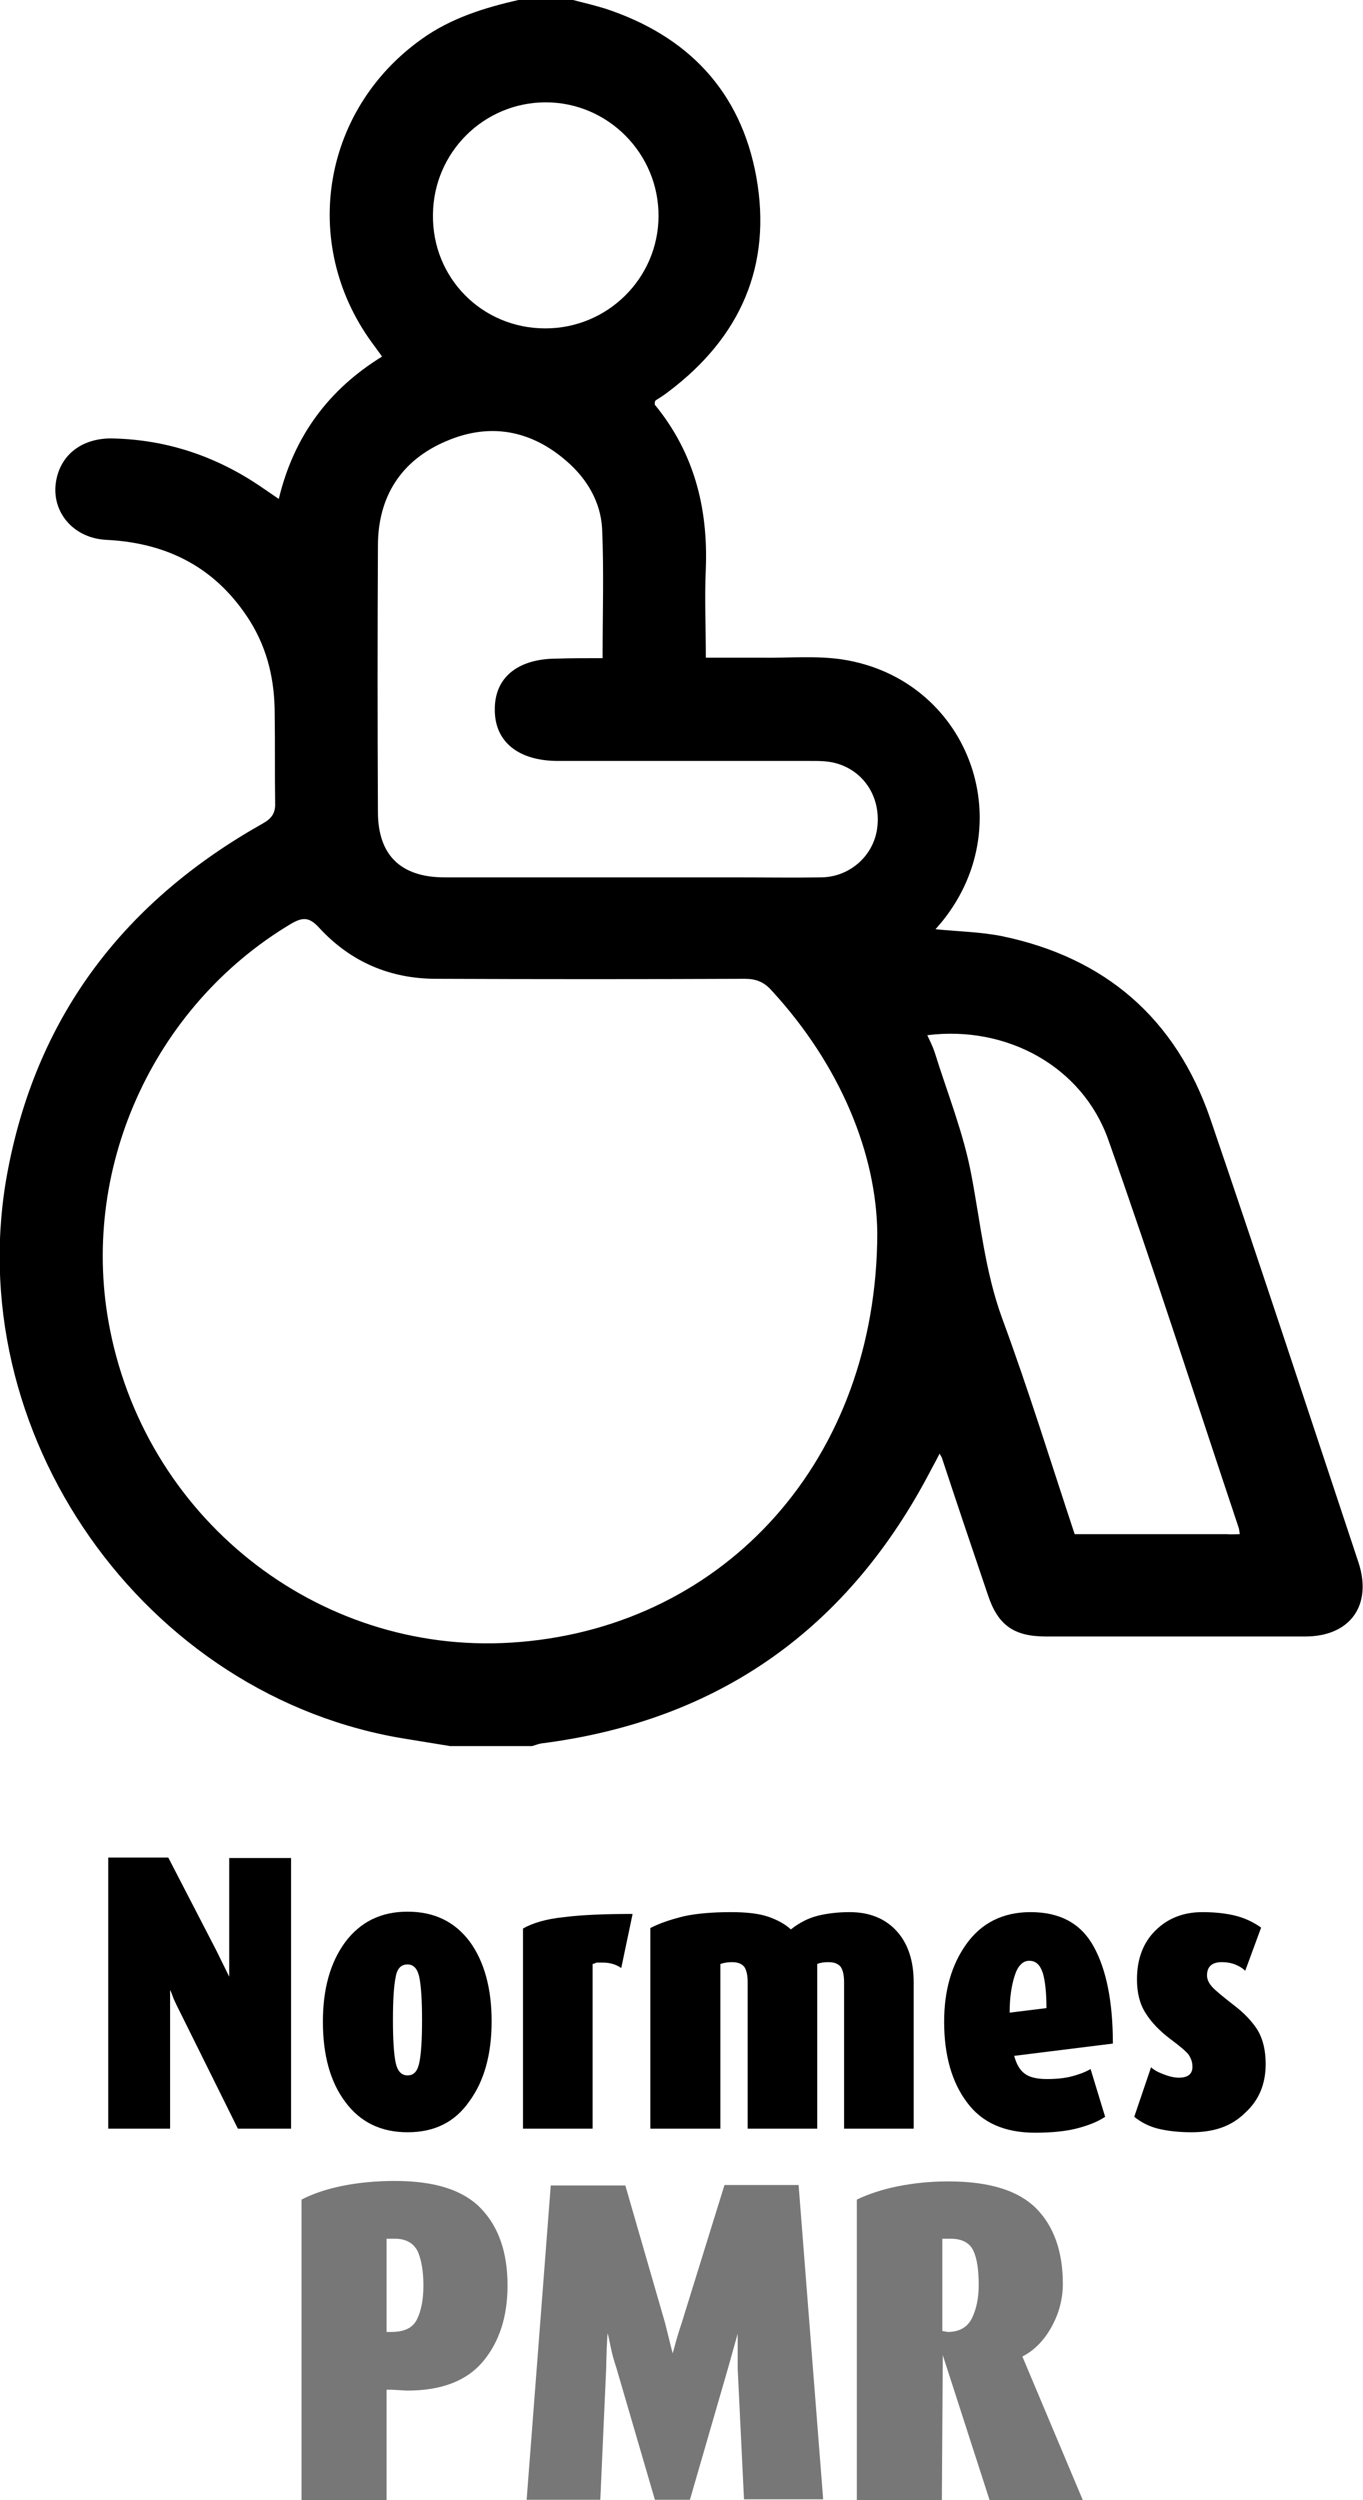 <svg xmlns="http://www.w3.org/2000/svg" xmlns:xlink="http://www.w3.org/1999/xlink" id="Calque_1" x="0px" y="0px" viewBox="0 0 299.7 549.7" style="enable-background:new 0 0 299.7 549.7;" xml:space="preserve">
<style type="text/css">
	.st0{fill:#777777;}
</style>
<g>
	<path d="M126,0c2.4,0.6,4.8,1.2,7.1,1.9c18.2,6,29.8,18.2,33.2,37c3.5,19.5-3.5,35.3-19.3,47.2c-0.9,0.7-1.8,1.3-2.8,1.9   c-0.1,0.1-0.1,0.2-0.2,0.3c0,0.3-0.1,0.6,0,0.7c8.6,10.5,11.7,22.6,11.2,36c-0.3,6.3,0,12.7,0,19.6c4.2,0,8.2,0,12.1,0   c6,0.1,12.1-0.5,18,0.4c27.4,4.3,39.3,35.6,22.1,57.3c-0.5,0.6-0.9,1.1-1.7,2c5.1,0.5,9.9,0.6,14.5,1.5   c22.8,4.7,38.3,18.1,45.9,40.1c11.1,32.5,21.8,65.1,32.6,97.6c3.1,9.4-1.8,16.3-11.7,16.3c-19,0-38,0-57,0   c-7.1,0-10.6-2.5-12.8-9.2c-3.4-10-6.8-20.1-10.1-30.1c-0.1-0.2-0.2-0.4-0.5-0.9c-0.6,1.2-1.2,2.3-1.8,3.4   c-18.1,34.9-46.5,55.3-85.7,60.3c-0.7,0.1-1.4,0.4-2.1,0.6c-6,0-12,0-18,0c-3.1-0.5-6.1-1-9.2-1.5c-58.2-9-99.3-67.7-88-125.5   c6.6-34.1,25.9-58.9,55.9-75.8c2-1.1,2.9-2.3,2.8-4.6c-0.1-6.5,0-13-0.1-19.5c0-7.3-1.5-14.1-5.4-20.4   c-7.3-11.6-17.9-17.2-31.5-17.9c-7.1-0.3-11.8-5.7-11.3-11.9c0.6-6.5,5.6-10.6,12.7-10.4c12,0.3,22.8,4,32.6,10.7   c1.2,0.8,2.3,1.6,3.8,2.6c3.3-13.8,11-24.1,22.7-31.3c-0.6-0.9-1.1-1.5-1.5-2.1C65.9,54.6,70.4,24.5,92.7,8.6   C99.1,4,106.5,1.7,114,0C118,0,122,0,126,0z M192.9,271.1c-0.2-17.3-8-36.8-23.3-53.4c-1.6-1.8-3.4-2.5-5.8-2.5   c-22.6,0.1-45.2,0.1-67.9,0c-10.1,0-18.8-3.7-25.7-11.2c-2.2-2.4-3.6-2.4-6.2-0.9c-30.5,18.2-46.8,54.4-39.8,89.3   c8.5,42.7,47.3,72.3,90.2,68.6C159.6,357.2,192.8,320.9,192.9,271.1z M132.5,144.7c0-9.8,0.3-19.1-0.1-28.4   c-0.3-5.9-3.3-11-7.8-14.9c-7.9-6.9-17-8.5-26.5-4.4c-9.9,4.2-15,12.2-15,23c-0.1,19.5-0.1,39,0,58.5c0,9.5,5,14.4,14.7,14.4   c21.2,0,42.5,0,63.7,0c6.4,0,12.7,0.1,19.1,0c6.4-0.1,11.6-4.9,12.3-11c0.8-6.6-2.9-12.4-9.1-14.1c-1.8-0.5-3.7-0.5-5.6-0.5   c-18.5,0-37,0-55.5,0c-8.7,0-13.9-4.2-13.9-11.2c-0.1-7.1,5-11.3,13.7-11.3C125.6,144.7,128.9,144.7,132.5,144.7z M272.6,337.3   c-0.1-0.6-0.1-1.1-0.3-1.6c-9.5-28.4-18.6-56.8-28.6-85.1c-5.7-16.1-22.3-25.2-39.8-23c0.6,1.3,1.2,2.5,1.6,3.7   c2.8,9,6.4,17.9,8.1,27.1c2,10.5,3,21.1,6.7,31.3c5.8,15.7,10.7,31.6,16,47.6c11.2,0,22.3,0,33.4,0   C270.8,337.4,271.6,337.3,272.6,337.3z M119.9,72.2c13.7,0,24.8-11,24.9-24.6c0.1-13.8-11.1-25.1-24.8-25.1   c-13.6,0-24.7,11-24.8,24.7C95,61.1,106,72.2,119.9,72.2z"></path>
</g>
<g>
	<path class="st0" d="M86.1,525.4H85v24.3H66.3v-66.1c2.5-1.3,5.5-2.3,8.9-3c3.5-0.7,7.3-1.1,11.6-1.1c8.8,0,15.1,2,19,6.1   c3.9,4.1,5.8,9.7,5.8,16.9c0,6.8-1.8,12.4-5.4,16.7c-3.6,4.3-9.2,6.4-16.7,6.4L86.1,525.4z M86.8,492.2H85v20.5h1.1   c2.8,0,4.7-0.9,5.6-2.8c0.9-1.8,1.4-4.3,1.4-7.4c0-3-0.4-5.5-1.2-7.4C91,493.2,89.3,492.2,86.8,492.2z"></path>
	<path class="st0" d="M163.6,549.7l-1.4-29c0-3,0-4.9,0-5.6c0-0.7,0-1.4,0-2l-2.1,7.5l-8.4,29h-7.7l-8.5-29.1   c-0.5-1.5-0.9-2.9-1.2-4.4c-0.3-1.4-0.5-2.5-0.7-3.1c-0.1,0.9-0.1,2-0.2,3.3c0,1.2-0.1,2.6-0.1,4.1l-1.3,29.2h-16.2l5.3-69.1h16.4   l8.7,30.1l1.7,6.8c0.3-0.9,0.5-1.8,0.7-2.5c0.2-0.7,0.6-2.1,1.3-4.2l9.4-30.3h16.3l5.4,69.1H163.6z"></path>
	<path class="st0" d="M217.6,549.7l-10.3-31.9l-0.2,31.9h-18.7v-66.1c2.5-1.2,5.5-2.2,8.9-2.9c3.5-0.7,7.2-1.1,11.2-1.1   c9,0,15.4,2,19.3,5.9c3.9,3.9,5.9,9.5,5.9,16.6c0,3.5-0.9,6.7-2.6,9.7c-1.7,3-3.9,5.1-6.3,6.3l13.3,31.6H217.6z M209,492.2h-1.8   v20.3l1.2,0.2c2.5,0,4.3-1,5.3-3c1-2,1.5-4.5,1.5-7.3c0-3.4-0.4-6-1.2-7.6C213.2,493.1,211.5,492.2,209,492.2z"></path>
</g>
<g>
	<path d="M52.3,468l-12.7-25.6c-0.6-1.2-1.1-2.2-1.4-2.9c-0.3-0.8-0.5-1.4-0.8-2c0,0.5,0,1.2,0,2.1s0,1.8,0,2.8V468H23.8v-59.6h13.2   l10.6,20.5l2.8,5.7c0-0.6,0-1.3,0-2c0-0.7,0-1.6,0-2.7v-1v-20.4h13.6V468H52.3z"></path>
	<path d="M89.6,468.8c-5.8,0-10.4-2.2-13.7-6.7c-3.3-4.4-4.9-10.3-4.9-17.6c0-7.2,1.6-13,4.9-17.5c3.3-4.4,7.8-6.7,13.7-6.7   c5.9,0,10.4,2.2,13.7,6.6c3.2,4.4,4.8,10.3,4.8,17.5s-1.6,13.1-4.9,17.6C100,466.6,95.5,468.8,89.6,468.8z M89.6,431.9   c-1.4,0-2.3,0.9-2.6,2.8c-0.4,1.9-0.6,5-0.6,9.4c0,4.4,0.2,7.5,0.6,9.4c0.4,1.9,1.3,2.8,2.6,2.8c1.4,0,2.2-0.9,2.6-2.8   c0.4-1.9,0.6-5,0.6-9.4c0-4.3-0.2-7.4-0.6-9.4C91.8,432.9,91,431.9,89.6,431.9z"></path>
	<path d="M136.6,432.7c-1.1-0.8-2.5-1.2-4-1.2c-0.5,0-0.9,0-1.4,0c-0.5,0.2-0.8,0.3-0.9,0.3V468h-15.3v-44c2.1-1.2,5.1-2.1,9-2.5   c4-0.5,9-0.7,15.1-0.7L136.6,432.7z"></path>
	<path d="M185.6,468v-32.1c0-1.5-0.2-2.6-0.7-3.4c-0.5-0.7-1.4-1.1-2.7-1.1c-1,0-1.8,0.1-2.5,0.4V468h-15.3v-32.1   c0-1.5-0.2-2.6-0.7-3.4c-0.5-0.7-1.4-1.1-2.7-1.1c-0.9,0-1.7,0.1-2.6,0.4V468H143v-44.1c2.1-1.1,4.6-1.9,7.4-2.6   c2.8-0.6,6.3-0.9,10.3-0.9c3.4,0,6.1,0.3,8.2,1c2,0.7,3.7,1.6,5,2.8c1.9-1.5,3.9-2.5,5.9-3c2-0.5,4.4-0.8,7-0.8   c4.4,0,7.8,1.4,10.3,4.1c2.5,2.7,3.8,6.5,3.8,11.3V468H185.6z"></path>
	<path d="M223,452c0.5,1.8,1.2,3.1,2.3,3.9c1,0.8,2.7,1.2,4.9,1.2c2.1,0,4-0.2,5.5-0.6c1.5-0.4,2.9-0.9,4.1-1.6l3.2,10.5   c-1.8,1.2-4,2-6.4,2.6c-2.4,0.6-5.4,0.9-9,0.9c-6.7,0-11.7-2.2-15-6.7c-3.3-4.4-5-10.3-5-17.7c0-6.8,1.6-12.5,4.9-17.1   c3.3-4.6,8-7,14.1-7c6.5,0,11.1,2.5,13.9,7.6c2.8,5.1,4.2,12.2,4.2,21.3L223,452z M226.3,431.1c-1.4,0-2.5,1.1-3.2,3.3   c-0.7,2.2-1.1,4.9-1.1,8.1l8.1-1c0-3.4-0.3-6-0.8-7.7C228.7,432,227.8,431.1,226.3,431.1z"></path>
	<path d="M262,468.8c-2.9,0-5.4-0.3-7.4-0.8c-2-0.5-3.7-1.4-5.2-2.6l3.7-10.9c0.5,0.5,1.3,1,2.6,1.5c1.3,0.5,2.4,0.8,3.5,0.8   c2,0,3-0.8,3-2.4c0-1-0.3-1.8-0.8-2.6c-0.5-0.7-1.9-1.9-4.2-3.6c-2.2-1.7-4-3.5-5.3-5.6c-1.3-2-1.9-4.5-1.9-7.4c0-4.4,1.3-8,4-10.7   c2.7-2.7,6.1-4.1,10.4-4.1c2.9,0,5.3,0.3,7.3,0.8c2,0.5,3.9,1.4,5.6,2.6l-3.5,9.5c-0.5-0.5-1.1-0.9-2-1.3c-0.9-0.4-2-0.6-3.2-0.6   c-2.1,0-3.2,1-3.2,2.9c0,0.9,0.4,1.7,1.1,2.5c0.7,0.8,2.3,2.1,4.6,3.9c2.4,1.8,4.2,3.7,5.4,5.6c1.2,2,1.8,4.5,1.8,7.5   c0,4.4-1.5,8-4.5,10.7C270.8,467.5,266.9,468.8,262,468.8z"></path>
</g>
</svg>